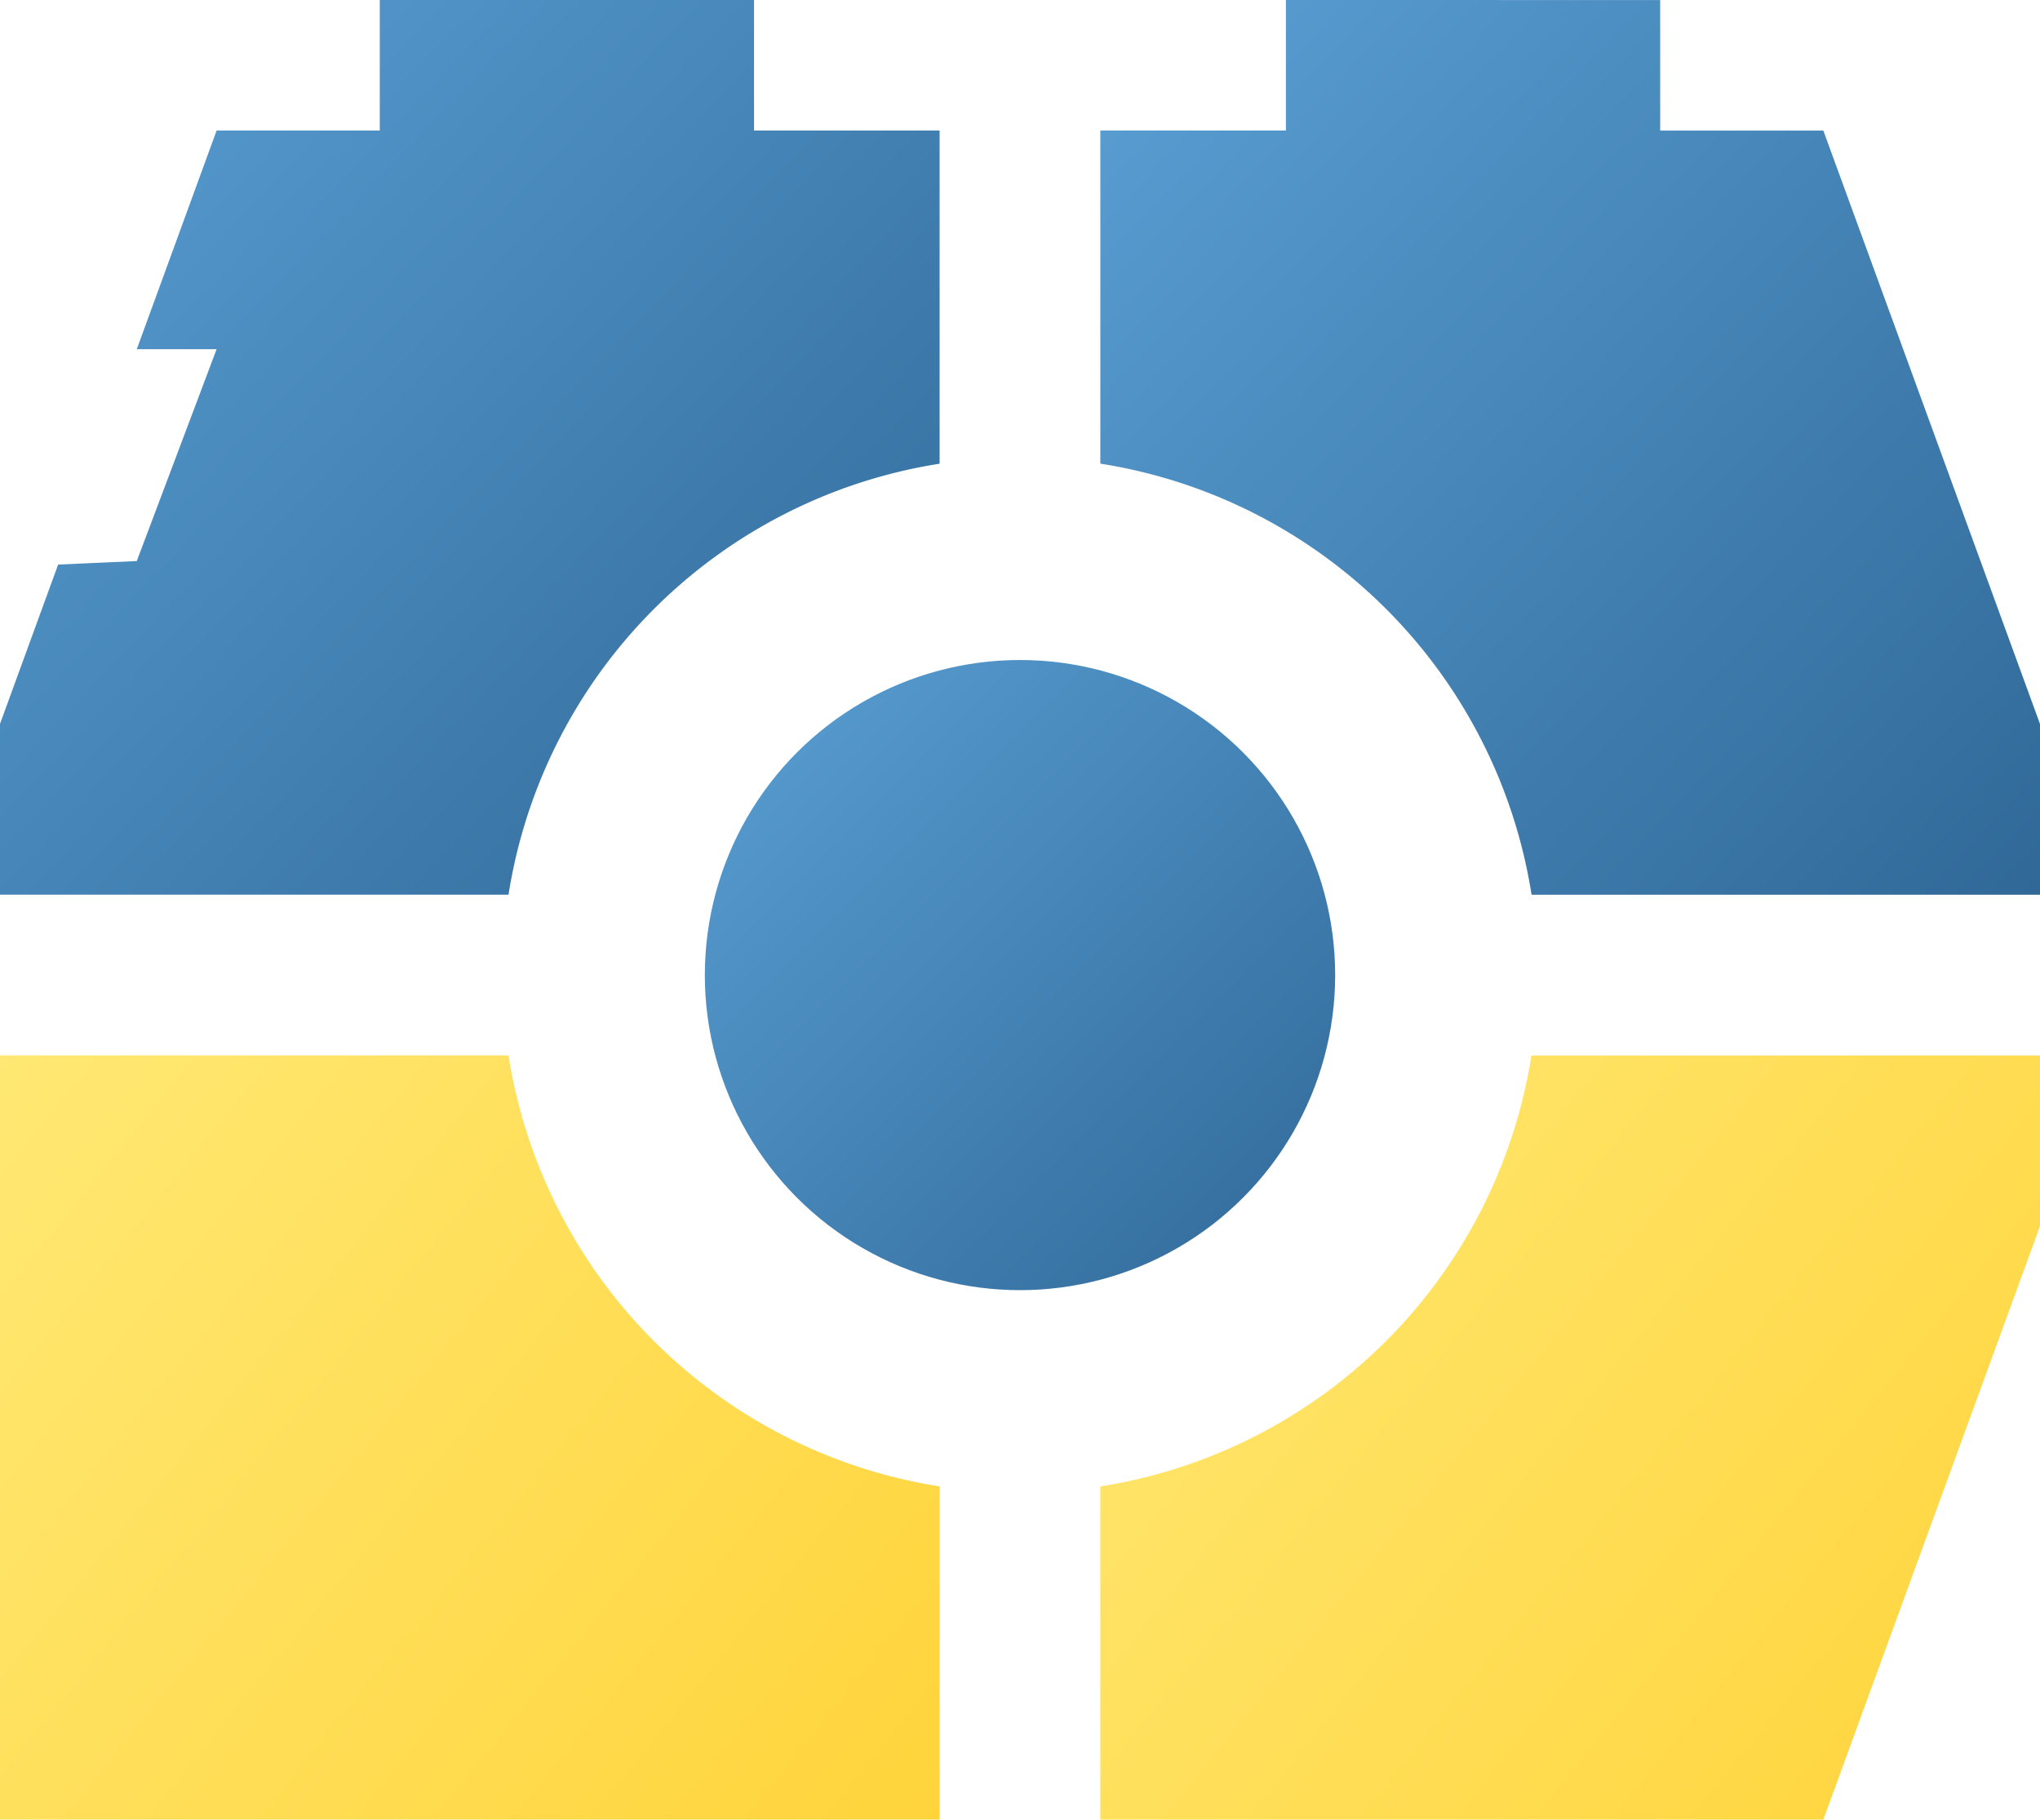 <?xml version="1.0" encoding="UTF-8" standalone="no"?>
<!-- Created with Inkscape (http://www.inkscape.org/) -->

<svg
   width="43.446mm"
   height="38.763mm"
   viewBox="0 0 43.446 38.763"
   version="1.1"
   id="svg20349"
   inkscape:version="1.2.2 (b0a8486541, 2022-12-01)"
   sodipodi:docname="final-notext.svg"
   inkscape:export-filename="final-notext.png"
   inkscape:export-xdpi="300"
   inkscape:export-ydpi="300"
   xmlns:inkscape="http://www.inkscape.org/namespaces/inkscape"
   xmlns:sodipodi="http://sodipodi.sourceforge.net/DTD/sodipodi-0.dtd"
   xmlns:xlink="http://www.w3.org/1999/xlink"
   xmlns="http://www.w3.org/2000/svg"
   xmlns:svg="http://www.w3.org/2000/svg">
  <sodipodi:namedview
     id="namedview20351"
     pagecolor="#ffffff"
     bordercolor="#000000"
     borderopacity="0.25"
     inkscape:showpageshadow="2"
     inkscape:pageopacity="0.0"
     inkscape:pagecheckerboard="0"
     inkscape:deskcolor="#d1d1d1"
     inkscape:document-units="mm"
     showgrid="false"
     inkscape:zoom="0.73584456"
     inkscape:cx="-66.590151"
     inkscape:cy="168.51385"
     inkscape:window-width="1920"
     inkscape:window-height="996"
     inkscape:window-x="0"
     inkscape:window-y="0"
     inkscape:window-maximized="1"
     inkscape:current-layer="layer1" />
  <defs
     id="defs20346">
    <linearGradient
       inkscape:collect="always"
       xlink:href="#linearGradient9976"
       id="linearGradient20115"
       gradientUnits="userSpaceOnUse"
       gradientTransform="matrix(-1.711,0,0,1.711,193.657,75.09)"
       x1="47.693"
       y1="30"
       x2="36"
       y2="39.512" />
    <linearGradient
       inkscape:collect="always"
       id="linearGradient9976">
      <stop
         style="stop-color:#ffe873;stop-opacity:1;"
         offset="0"
         id="stop9972" />
      <stop
         style="stop-color:#ffd43b;stop-opacity:1;"
         offset="1"
         id="stop9974" />
    </linearGradient>
    <linearGradient
       inkscape:collect="always"
       xlink:href="#linearGradient9976"
       id="linearGradient20117"
       gradientUnits="userSpaceOnUse"
       gradientTransform="matrix(-1.711,0,0,1.711,193.657,75.09)"
       x1="34"
       y1="30"
       x2="22.307"
       y2="39.512" />
    <linearGradient
       inkscape:collect="always"
       xlink:href="#linearGradient13924"
       id="linearGradient20119"
       gradientUnits="userSpaceOnUse"
       gradientTransform="matrix(1.711,0,0,1.711,73.858,75.09)"
       x1="36"
       y1="16.863"
       x2="47.693"
       y2="28" />
    <linearGradient
       inkscape:collect="always"
       id="linearGradient13924">
      <stop
         style="stop-color:#5a9fd4;stop-opacity:1;"
         offset="0"
         id="stop13920" />
      <stop
         style="stop-color:#306998;stop-opacity:1;"
         offset="1"
         id="stop13922" />
    </linearGradient>
    <linearGradient
       inkscape:collect="always"
       xlink:href="#linearGradient13924"
       id="linearGradient20121"
       gradientUnits="userSpaceOnUse"
       gradientTransform="matrix(1.711,0,0,1.711,73.858,75.09)"
       x1="22.307"
       y1="16.863"
       x2="34"
       y2="28" />
    <linearGradient
       inkscape:collect="always"
       xlink:href="#linearGradient13924"
       id="linearGradient20123"
       gradientUnits="userSpaceOnUse"
       gradientTransform="matrix(1.711,0,0,1.711,-5.909,57.218)"
       x1="77.687"
       y1="35.52"
       x2="85.531"
       y2="43.365" />
  </defs>
  <g
     inkscape:label="Calque 1"
     inkscape:groupmode="layer"
     id="layer1"
     transform="translate(-112.035,-103.949)">
    <path
       id="rect833-7-3-9"
       style="fill:url(#linearGradient20115);fill-opacity:1;stroke-width:0.226"
       d="m 122.865,126.432 a 11.029,11.029 0 0 0 9.182,9.182 v 7.097 h -20.012 v -16.279 z"
       inkscape:export-filename="notext1.png"
       inkscape:export-xdpi="150"
       inkscape:export-ydpi="150" />
    <path
       id="rect833-3-22-2-6"
       style="fill:url(#linearGradient20117);fill-opacity:1;stroke-width:0.226"
       d="m 155.48,126.433 v 3.638 l -4.613,12.641 h -15.398 v -7.098 a 11.029,11.029 0 0 0 9.181,-9.181 z" />
    <path
       id="rect833-3-6-6-9"
       style="fill:url(#linearGradient20119);fill-opacity:1;stroke-width:0.226"
       d="m 139.421,103.949 v 2.781 h -3.952 v 7.096 a 11.029,11.029 0 0 1 9.184,9.184 h 10.828 v -3.638 l -4.614,-12.641 h -3.475 v -2.781 z" />
    <path
       id="rect833-3-6-7-1-3"
       style="fill:url(#linearGradient20121);fill-opacity:1;stroke-width:0.226"
       d="m 120.123,103.949 v 2.781 h -3.475 l -1.7,4.658 h 1.7 l -1.7,4.513 -1.675,0.075 -1.238,3.394 v 3.638 h 10.83 a 11.029,11.029 0 0 1 9.181,-9.181 v -7.098 h -3.952 v -2.781 z" />
    <circle
       style="fill:url(#linearGradient20123);fill-opacity:1;stroke-width:0.311"
       id="path20083-7-6-3"
       cx="133.758"
       cy="124.721"
       r="6.712" />
  </g>
</svg>
